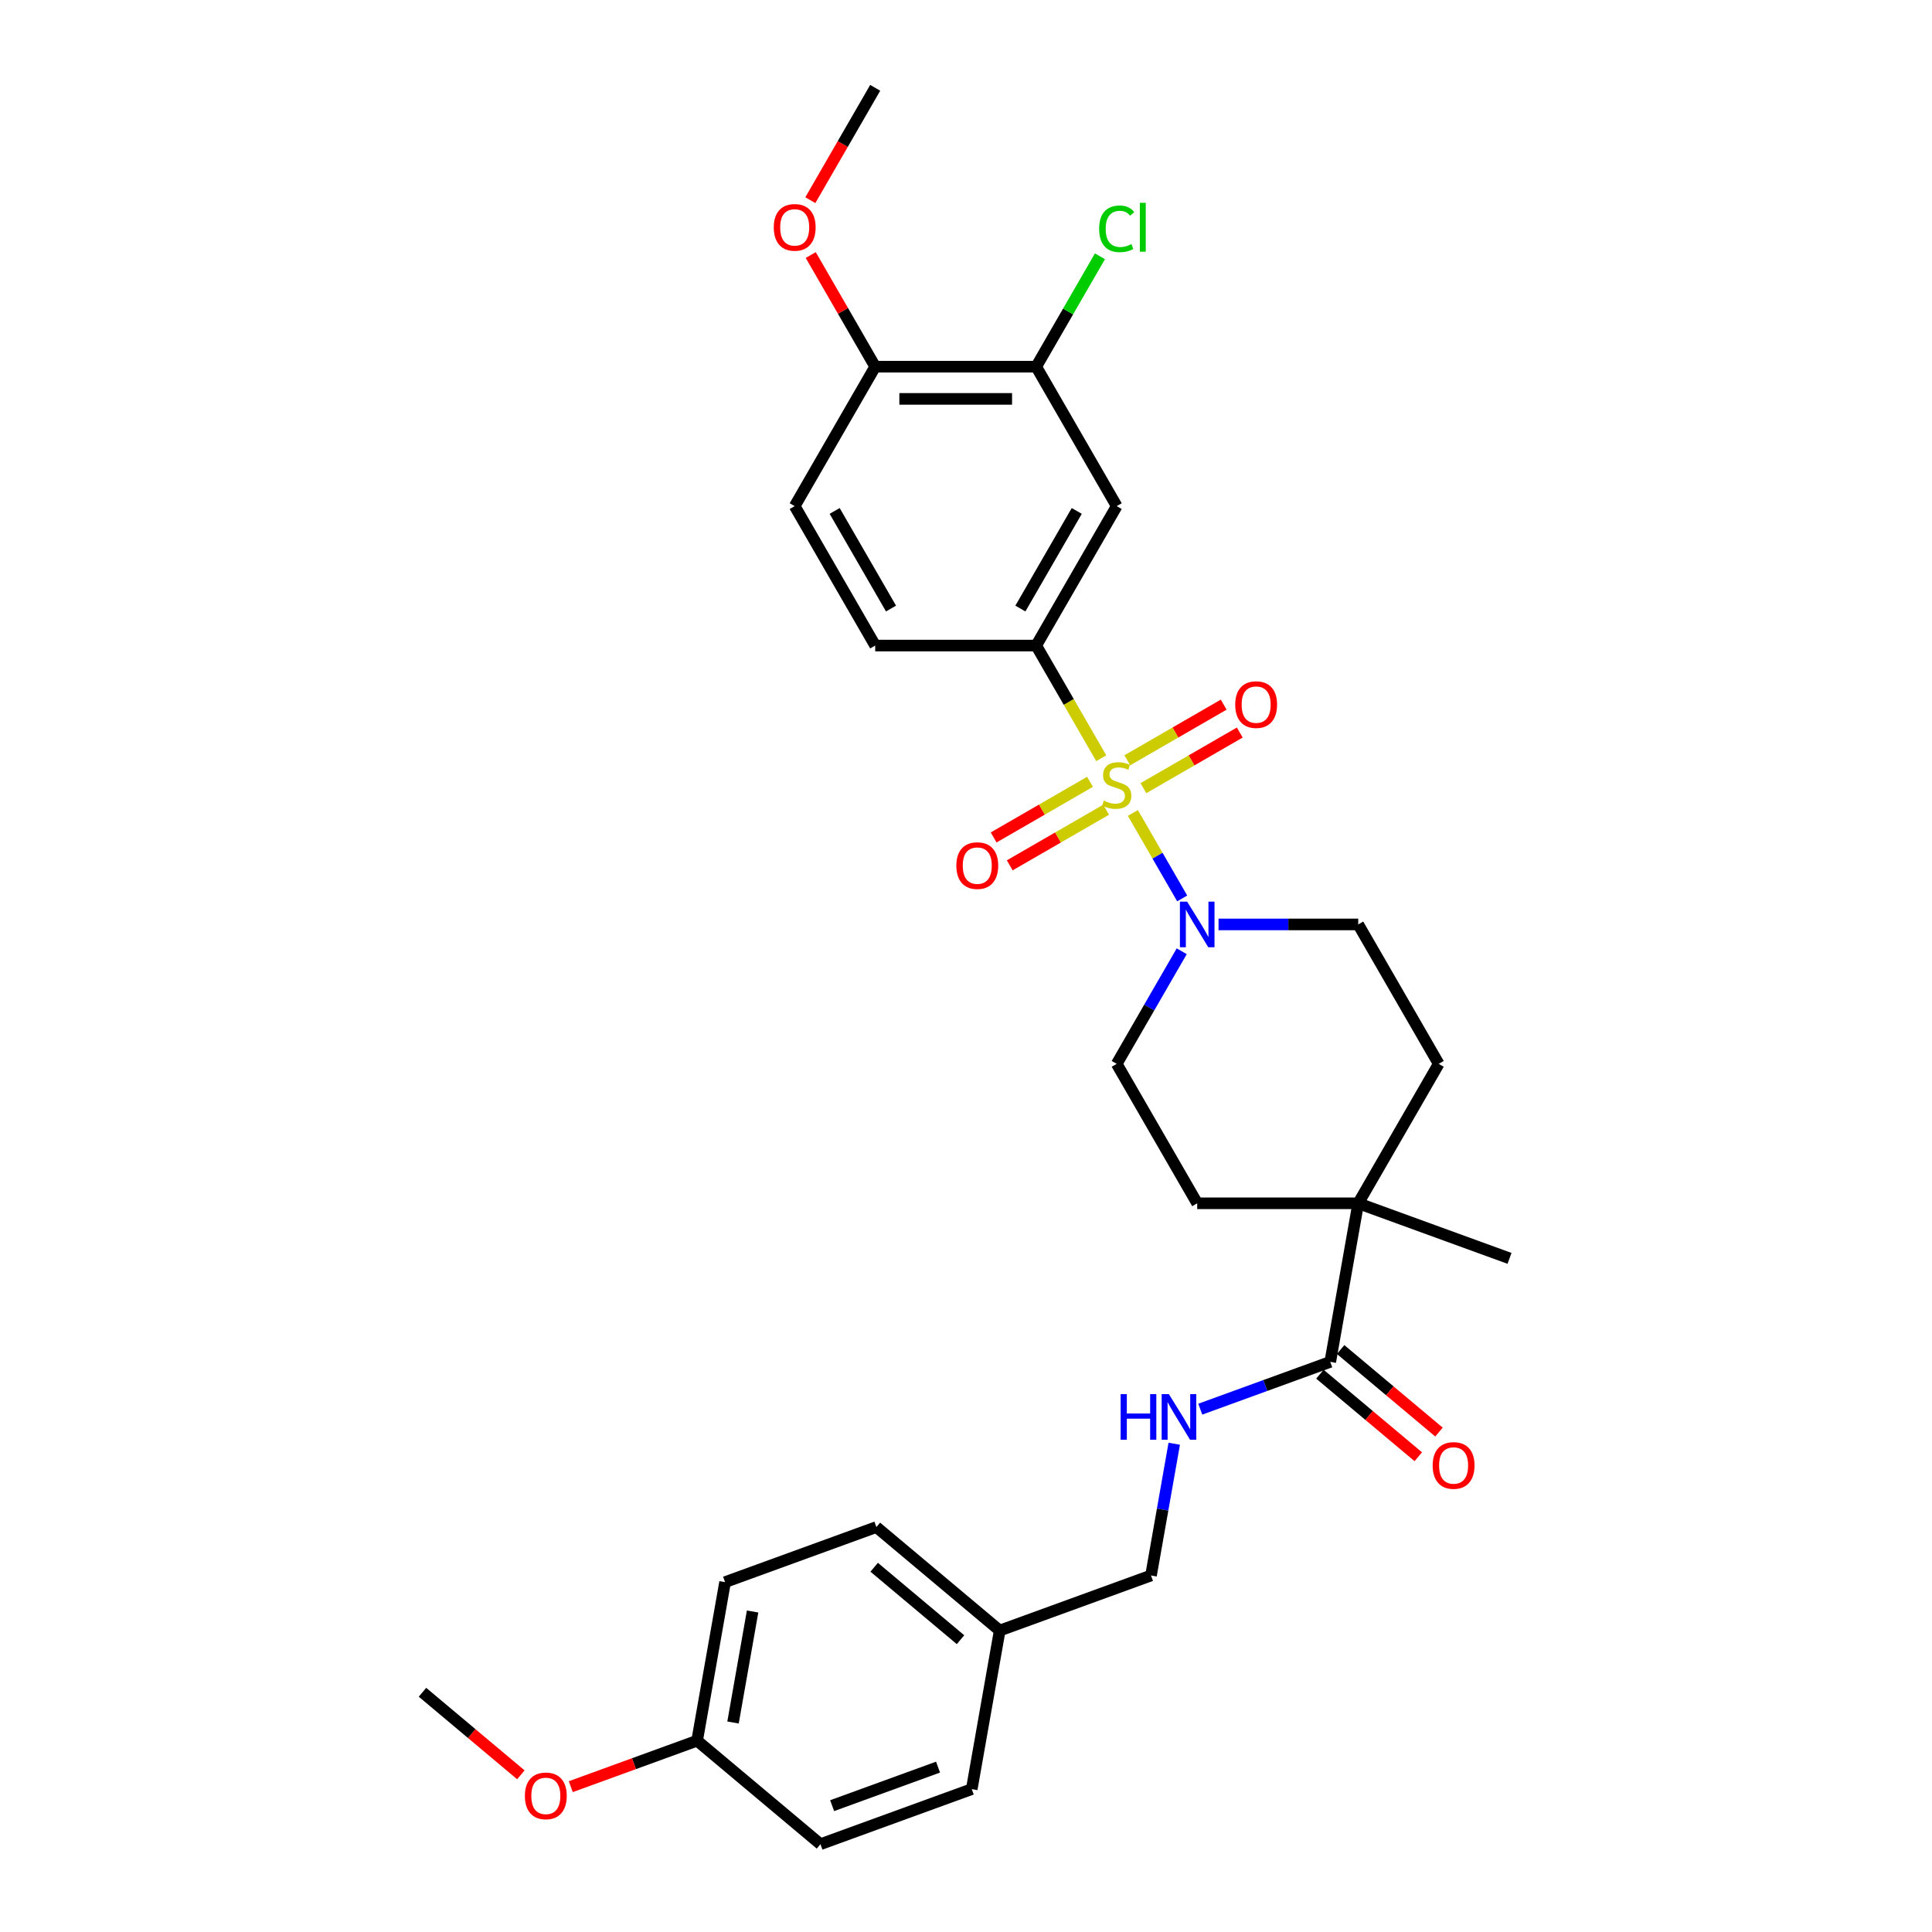 <?xml version='1.0' encoding='iso-8859-1'?>
<svg version='1.1' baseProfile='full'
              xmlns='http://www.w3.org/2000/svg'
                      xmlns:rdkit='http://www.rdkit.org/xml'
                      xmlns:xlink='http://www.w3.org/1999/xlink'
                  xml:space='preserve'
width='1000px' height='1000px' viewBox='0 0 1000 1000'>
<!-- END OF HEADER -->
<rect style='opacity:1.0;fill:#FFFFFF;stroke:none' width='1000' height='1000' x='0' y='0'> </rect>
<path class='bond-0' d='M 586.37,420.796 L 599.136,442.907' style='fill:none;fill-rule:evenodd;stroke:#CCCC00;stroke-width:6px;stroke-linecap:butt;stroke-linejoin:miter;stroke-opacity:1' />
<path class='bond-0' d='M 599.136,442.907 L 611.901,465.018' style='fill:none;fill-rule:evenodd;stroke:#0000FF;stroke-width:6px;stroke-linecap:butt;stroke-linejoin:miter;stroke-opacity:1' />
<path class='bond-1' d='M 570.011,392.461 L 553.175,363.301' style='fill:none;fill-rule:evenodd;stroke:#CCCC00;stroke-width:6px;stroke-linecap:butt;stroke-linejoin:miter;stroke-opacity:1' />
<path class='bond-1' d='M 553.175,363.301 L 536.339,334.14' style='fill:none;fill-rule:evenodd;stroke:#000000;stroke-width:6px;stroke-linecap:butt;stroke-linejoin:miter;stroke-opacity:1' />
<path class='bond-6' d='M 564.19,404.666 L 539.249,419.066' style='fill:none;fill-rule:evenodd;stroke:#CCCC00;stroke-width:6px;stroke-linecap:butt;stroke-linejoin:miter;stroke-opacity:1' />
<path class='bond-6' d='M 539.249,419.066 L 514.308,433.466' style='fill:none;fill-rule:evenodd;stroke:#FF0000;stroke-width:6px;stroke-linecap:butt;stroke-linejoin:miter;stroke-opacity:1' />
<path class='bond-6' d='M 572.524,419.101 L 547.583,433.5' style='fill:none;fill-rule:evenodd;stroke:#CCCC00;stroke-width:6px;stroke-linecap:butt;stroke-linejoin:miter;stroke-opacity:1' />
<path class='bond-6' d='M 547.583,433.5 L 522.641,447.9' style='fill:none;fill-rule:evenodd;stroke:#FF0000;stroke-width:6px;stroke-linecap:butt;stroke-linejoin:miter;stroke-opacity:1' />
<path class='bond-7' d='M 591.825,407.957 L 616.766,393.557' style='fill:none;fill-rule:evenodd;stroke:#CCCC00;stroke-width:6px;stroke-linecap:butt;stroke-linejoin:miter;stroke-opacity:1' />
<path class='bond-7' d='M 616.766,393.557 L 641.707,379.158' style='fill:none;fill-rule:evenodd;stroke:#FF0000;stroke-width:6px;stroke-linecap:butt;stroke-linejoin:miter;stroke-opacity:1' />
<path class='bond-7' d='M 583.491,393.523 L 608.432,379.123' style='fill:none;fill-rule:evenodd;stroke:#CCCC00;stroke-width:6px;stroke-linecap:butt;stroke-linejoin:miter;stroke-opacity:1' />
<path class='bond-7' d='M 608.432,379.123 L 633.374,364.723' style='fill:none;fill-rule:evenodd;stroke:#FF0000;stroke-width:6px;stroke-linecap:butt;stroke-linejoin:miter;stroke-opacity:1' />
<path class='bond-9' d='M 611.66,492.367 L 594.834,521.511' style='fill:none;fill-rule:evenodd;stroke:#0000FF;stroke-width:6px;stroke-linecap:butt;stroke-linejoin:miter;stroke-opacity:1' />
<path class='bond-9' d='M 594.834,521.511 L 578.008,550.655' style='fill:none;fill-rule:evenodd;stroke:#000000;stroke-width:6px;stroke-linecap:butt;stroke-linejoin:miter;stroke-opacity:1' />
<path class='bond-10' d='M 630.709,478.483 L 666.861,478.483' style='fill:none;fill-rule:evenodd;stroke:#0000FF;stroke-width:6px;stroke-linecap:butt;stroke-linejoin:miter;stroke-opacity:1' />
<path class='bond-10' d='M 666.861,478.483 L 703.012,478.483' style='fill:none;fill-rule:evenodd;stroke:#000000;stroke-width:6px;stroke-linecap:butt;stroke-linejoin:miter;stroke-opacity:1' />
<path class='bond-3' d='M 536.339,334.14 L 578.008,261.969' style='fill:none;fill-rule:evenodd;stroke:#000000;stroke-width:6px;stroke-linecap:butt;stroke-linejoin:miter;stroke-opacity:1' />
<path class='bond-3' d='M 528.155,314.981 L 557.323,264.461' style='fill:none;fill-rule:evenodd;stroke:#000000;stroke-width:6px;stroke-linecap:butt;stroke-linejoin:miter;stroke-opacity:1' />
<path class='bond-12' d='M 536.339,334.14 L 453.003,334.14' style='fill:none;fill-rule:evenodd;stroke:#000000;stroke-width:6px;stroke-linecap:butt;stroke-linejoin:miter;stroke-opacity:1' />
<path class='bond-2' d='M 688.541,704.897 L 703.012,622.826' style='fill:none;fill-rule:evenodd;stroke:#000000;stroke-width:6px;stroke-linecap:butt;stroke-linejoin:miter;stroke-opacity:1' />
<path class='bond-8' d='M 688.541,704.897 L 654.902,717.14' style='fill:none;fill-rule:evenodd;stroke:#000000;stroke-width:6px;stroke-linecap:butt;stroke-linejoin:miter;stroke-opacity:1' />
<path class='bond-8' d='M 654.902,717.14 L 621.264,729.383' style='fill:none;fill-rule:evenodd;stroke:#0000FF;stroke-width:6px;stroke-linecap:butt;stroke-linejoin:miter;stroke-opacity:1' />
<path class='bond-13' d='M 683.184,711.28 L 708.645,732.645' style='fill:none;fill-rule:evenodd;stroke:#000000;stroke-width:6px;stroke-linecap:butt;stroke-linejoin:miter;stroke-opacity:1' />
<path class='bond-13' d='M 708.645,732.645 L 734.106,754.009' style='fill:none;fill-rule:evenodd;stroke:#FF0000;stroke-width:6px;stroke-linecap:butt;stroke-linejoin:miter;stroke-opacity:1' />
<path class='bond-13' d='M 693.898,698.513 L 719.359,719.877' style='fill:none;fill-rule:evenodd;stroke:#000000;stroke-width:6px;stroke-linecap:butt;stroke-linejoin:miter;stroke-opacity:1' />
<path class='bond-13' d='M 719.359,719.877 L 744.82,741.241' style='fill:none;fill-rule:evenodd;stroke:#FF0000;stroke-width:6px;stroke-linecap:butt;stroke-linejoin:miter;stroke-opacity:1' />
<path class='bond-5' d='M 578.008,261.969 L 536.339,189.797' style='fill:none;fill-rule:evenodd;stroke:#000000;stroke-width:6px;stroke-linecap:butt;stroke-linejoin:miter;stroke-opacity:1' />
<path class='bond-4' d='M 703.012,622.826 L 744.68,550.655' style='fill:none;fill-rule:evenodd;stroke:#000000;stroke-width:6px;stroke-linecap:butt;stroke-linejoin:miter;stroke-opacity:1' />
<path class='bond-27' d='M 703.012,622.826 L 781.323,651.329' style='fill:none;fill-rule:evenodd;stroke:#000000;stroke-width:6px;stroke-linecap:butt;stroke-linejoin:miter;stroke-opacity:1' />
<path class='bond-30' d='M 703.012,622.826 L 619.676,622.826' style='fill:none;fill-rule:evenodd;stroke:#000000;stroke-width:6px;stroke-linecap:butt;stroke-linejoin:miter;stroke-opacity:1' />
<path class='bond-18' d='M 536.339,189.797 L 552.834,161.229' style='fill:none;fill-rule:evenodd;stroke:#000000;stroke-width:6px;stroke-linecap:butt;stroke-linejoin:miter;stroke-opacity:1' />
<path class='bond-18' d='M 552.834,161.229 L 569.328,132.66' style='fill:none;fill-rule:evenodd;stroke:#00CC00;stroke-width:6px;stroke-linecap:butt;stroke-linejoin:miter;stroke-opacity:1' />
<path class='bond-31' d='M 536.339,189.797 L 453.003,189.797' style='fill:none;fill-rule:evenodd;stroke:#000000;stroke-width:6px;stroke-linecap:butt;stroke-linejoin:miter;stroke-opacity:1' />
<path class='bond-31' d='M 523.839,206.465 L 465.503,206.465' style='fill:none;fill-rule:evenodd;stroke:#000000;stroke-width:6px;stroke-linecap:butt;stroke-linejoin:miter;stroke-opacity:1' />
<path class='bond-17' d='M 607.782,747.283 L 601.771,781.376' style='fill:none;fill-rule:evenodd;stroke:#0000FF;stroke-width:6px;stroke-linecap:butt;stroke-linejoin:miter;stroke-opacity:1' />
<path class='bond-17' d='M 601.771,781.376 L 595.759,815.47' style='fill:none;fill-rule:evenodd;stroke:#000000;stroke-width:6px;stroke-linecap:butt;stroke-linejoin:miter;stroke-opacity:1' />
<path class='bond-15' d='M 578.008,550.655 L 619.676,622.826' style='fill:none;fill-rule:evenodd;stroke:#000000;stroke-width:6px;stroke-linecap:butt;stroke-linejoin:miter;stroke-opacity:1' />
<path class='bond-14' d='M 703.012,478.483 L 744.68,550.655' style='fill:none;fill-rule:evenodd;stroke:#000000;stroke-width:6px;stroke-linecap:butt;stroke-linejoin:miter;stroke-opacity:1' />
<path class='bond-11' d='M 453.003,189.797 L 411.335,261.969' style='fill:none;fill-rule:evenodd;stroke:#000000;stroke-width:6px;stroke-linecap:butt;stroke-linejoin:miter;stroke-opacity:1' />
<path class='bond-21' d='M 453.003,189.797 L 436.321,160.904' style='fill:none;fill-rule:evenodd;stroke:#000000;stroke-width:6px;stroke-linecap:butt;stroke-linejoin:miter;stroke-opacity:1' />
<path class='bond-21' d='M 436.321,160.904 L 419.639,132.01' style='fill:none;fill-rule:evenodd;stroke:#FF0000;stroke-width:6px;stroke-linecap:butt;stroke-linejoin:miter;stroke-opacity:1' />
<path class='bond-16' d='M 453.003,334.14 L 411.335,261.969' style='fill:none;fill-rule:evenodd;stroke:#000000;stroke-width:6px;stroke-linecap:butt;stroke-linejoin:miter;stroke-opacity:1' />
<path class='bond-16' d='M 461.187,314.981 L 432.019,264.461' style='fill:none;fill-rule:evenodd;stroke:#000000;stroke-width:6px;stroke-linecap:butt;stroke-linejoin:miter;stroke-opacity:1' />
<path class='bond-19' d='M 595.759,815.47 L 517.448,843.972' style='fill:none;fill-rule:evenodd;stroke:#000000;stroke-width:6px;stroke-linecap:butt;stroke-linejoin:miter;stroke-opacity:1' />
<path class='bond-22' d='M 517.448,843.972 L 502.977,926.043' style='fill:none;fill-rule:evenodd;stroke:#000000;stroke-width:6px;stroke-linecap:butt;stroke-linejoin:miter;stroke-opacity:1' />
<path class='bond-23' d='M 517.448,843.972 L 453.609,790.405' style='fill:none;fill-rule:evenodd;stroke:#000000;stroke-width:6px;stroke-linecap:butt;stroke-linejoin:miter;stroke-opacity:1' />
<path class='bond-23' d='M 497.159,848.705 L 452.471,811.208' style='fill:none;fill-rule:evenodd;stroke:#000000;stroke-width:6px;stroke-linecap:butt;stroke-linejoin:miter;stroke-opacity:1' />
<path class='bond-20' d='M 360.827,900.978 L 375.298,818.907' style='fill:none;fill-rule:evenodd;stroke:#000000;stroke-width:6px;stroke-linecap:butt;stroke-linejoin:miter;stroke-opacity:1' />
<path class='bond-20' d='M 379.412,891.562 L 389.542,834.112' style='fill:none;fill-rule:evenodd;stroke:#000000;stroke-width:6px;stroke-linecap:butt;stroke-linejoin:miter;stroke-opacity:1' />
<path class='bond-26' d='M 360.827,900.978 L 328.131,912.878' style='fill:none;fill-rule:evenodd;stroke:#000000;stroke-width:6px;stroke-linecap:butt;stroke-linejoin:miter;stroke-opacity:1' />
<path class='bond-26' d='M 328.131,912.878 L 295.434,924.779' style='fill:none;fill-rule:evenodd;stroke:#FF0000;stroke-width:6px;stroke-linecap:butt;stroke-linejoin:miter;stroke-opacity:1' />
<path class='bond-32' d='M 360.827,900.978 L 424.667,954.545' style='fill:none;fill-rule:evenodd;stroke:#000000;stroke-width:6px;stroke-linecap:butt;stroke-linejoin:miter;stroke-opacity:1' />
<path class='bond-28' d='M 419.428,103.609 L 436.215,74.532' style='fill:none;fill-rule:evenodd;stroke:#FF0000;stroke-width:6px;stroke-linecap:butt;stroke-linejoin:miter;stroke-opacity:1' />
<path class='bond-28' d='M 436.215,74.532 L 453.003,45.455' style='fill:none;fill-rule:evenodd;stroke:#000000;stroke-width:6px;stroke-linecap:butt;stroke-linejoin:miter;stroke-opacity:1' />
<path class='bond-25' d='M 502.977,926.043 L 424.667,954.545' style='fill:none;fill-rule:evenodd;stroke:#000000;stroke-width:6px;stroke-linecap:butt;stroke-linejoin:miter;stroke-opacity:1' />
<path class='bond-25' d='M 485.53,914.656 L 430.713,934.608' style='fill:none;fill-rule:evenodd;stroke:#000000;stroke-width:6px;stroke-linecap:butt;stroke-linejoin:miter;stroke-opacity:1' />
<path class='bond-24' d='M 453.609,790.405 L 375.298,818.907' style='fill:none;fill-rule:evenodd;stroke:#000000;stroke-width:6px;stroke-linecap:butt;stroke-linejoin:miter;stroke-opacity:1' />
<path class='bond-29' d='M 269.599,918.642 L 244.138,897.277' style='fill:none;fill-rule:evenodd;stroke:#FF0000;stroke-width:6px;stroke-linecap:butt;stroke-linejoin:miter;stroke-opacity:1' />
<path class='bond-29' d='M 244.138,897.277 L 218.677,875.913' style='fill:none;fill-rule:evenodd;stroke:#000000;stroke-width:6px;stroke-linecap:butt;stroke-linejoin:miter;stroke-opacity:1' />
<path  class='atom-0' d='M 571.341 414.412
Q 571.607 414.512, 572.707 414.979
Q 573.807 415.445, 575.007 415.746
Q 576.241 416.012, 577.441 416.012
Q 579.674 416.012, 580.974 414.945
Q 582.274 413.845, 582.274 411.945
Q 582.274 410.645, 581.608 409.845
Q 580.974 409.045, 579.974 408.612
Q 578.974 408.179, 577.307 407.679
Q 575.207 407.045, 573.941 406.445
Q 572.707 405.845, 571.807 404.578
Q 570.941 403.312, 570.941 401.178
Q 570.941 398.212, 572.941 396.378
Q 574.974 394.545, 578.974 394.545
Q 581.708 394.545, 584.808 395.845
L 584.041 398.412
Q 581.208 397.245, 579.074 397.245
Q 576.774 397.245, 575.507 398.212
Q 574.241 399.145, 574.274 400.778
Q 574.274 402.045, 574.907 402.812
Q 575.574 403.578, 576.507 404.012
Q 577.474 404.445, 579.074 404.945
Q 581.208 405.612, 582.474 406.278
Q 583.741 406.945, 584.641 408.312
Q 585.574 409.645, 585.574 411.945
Q 585.574 415.212, 583.374 416.979
Q 581.208 418.712, 577.574 418.712
Q 575.474 418.712, 573.874 418.246
Q 572.307 417.812, 570.441 417.046
L 571.341 414.412
' fill='#CCCC00'/>
<path  class='atom-1' d='M 614.459 466.683
L 622.192 479.183
Q 622.959 480.417, 624.193 482.65
Q 625.426 484.884, 625.493 485.017
L 625.493 466.683
L 628.626 466.683
L 628.626 490.284
L 625.393 490.284
L 617.092 476.617
Q 616.126 475.016, 615.092 473.183
Q 614.092 471.35, 613.792 470.783
L 613.792 490.284
L 610.725 490.284
L 610.725 466.683
L 614.459 466.683
' fill='#0000FF'/>
<path  class='atom-7' d='M 495.002 448.047
Q 495.002 442.38, 497.802 439.213
Q 500.603 436.046, 505.836 436.046
Q 511.07 436.046, 513.87 439.213
Q 516.67 442.38, 516.67 448.047
Q 516.67 453.78, 513.836 457.047
Q 511.003 460.28, 505.836 460.28
Q 500.636 460.28, 497.802 457.047
Q 495.002 453.814, 495.002 448.047
M 505.836 457.614
Q 509.436 457.614, 511.37 455.214
Q 513.336 452.78, 513.336 448.047
Q 513.336 443.413, 511.37 441.08
Q 509.436 438.713, 505.836 438.713
Q 502.236 438.713, 500.269 441.046
Q 498.336 443.38, 498.336 448.047
Q 498.336 452.814, 500.269 455.214
Q 502.236 457.614, 505.836 457.614
' fill='#FF0000'/>
<path  class='atom-8' d='M 639.345 364.71
Q 639.345 359.043, 642.145 355.877
Q 644.945 352.71, 650.179 352.71
Q 655.413 352.71, 658.213 355.877
Q 661.013 359.043, 661.013 364.71
Q 661.013 370.444, 658.179 373.711
Q 655.346 376.944, 650.179 376.944
Q 644.979 376.944, 642.145 373.711
Q 639.345 370.477, 639.345 364.71
M 650.179 374.277
Q 653.779 374.277, 655.713 371.877
Q 657.679 369.444, 657.679 364.71
Q 657.679 360.077, 655.713 357.743
Q 653.779 355.377, 650.179 355.377
Q 646.579 355.377, 644.612 357.71
Q 642.679 360.043, 642.679 364.71
Q 642.679 369.477, 644.612 371.877
Q 646.579 374.277, 650.179 374.277
' fill='#FF0000'/>
<path  class='atom-9' d='M 580.046 721.599
L 583.246 721.599
L 583.246 731.633
L 595.313 731.633
L 595.313 721.599
L 598.513 721.599
L 598.513 745.2
L 595.313 745.2
L 595.313 734.299
L 583.246 734.299
L 583.246 745.2
L 580.046 745.2
L 580.046 721.599
' fill='#0000FF'/>
<path  class='atom-9' d='M 605.013 721.599
L 612.747 734.099
Q 613.514 735.333, 614.747 737.566
Q 615.981 739.8, 616.047 739.933
L 616.047 721.599
L 619.181 721.599
L 619.181 745.2
L 615.947 745.2
L 607.647 731.533
Q 606.68 729.932, 605.647 728.099
Q 604.647 726.266, 604.347 725.699
L 604.347 745.2
L 601.28 745.2
L 601.28 721.599
L 605.013 721.599
' fill='#0000FF'/>
<path  class='atom-14' d='M 741.547 758.531
Q 741.547 752.864, 744.347 749.697
Q 747.147 746.53, 752.38 746.53
Q 757.614 746.53, 760.414 749.697
Q 763.214 752.864, 763.214 758.531
Q 763.214 764.264, 760.381 767.531
Q 757.547 770.765, 752.38 770.765
Q 747.18 770.765, 744.347 767.531
Q 741.547 764.298, 741.547 758.531
M 752.38 768.098
Q 755.98 768.098, 757.914 765.698
Q 759.881 763.264, 759.881 758.531
Q 759.881 753.897, 757.914 751.564
Q 755.98 749.197, 752.38 749.197
Q 748.78 749.197, 746.813 751.531
Q 744.88 753.864, 744.88 758.531
Q 744.88 763.298, 746.813 765.698
Q 748.78 768.098, 752.38 768.098
' fill='#FF0000'/>
<path  class='atom-19' d='M 568.907 118.443
Q 568.907 112.576, 571.641 109.509
Q 574.407 106.409, 579.641 106.409
Q 584.508 106.409, 587.108 109.842
L 584.908 111.642
Q 583.008 109.142, 579.641 109.142
Q 576.074 109.142, 574.174 111.542
Q 572.307 113.909, 572.307 118.443
Q 572.307 123.11, 574.241 125.51
Q 576.207 127.91, 580.008 127.91
Q 582.608 127.91, 585.641 126.343
L 586.575 128.843
Q 585.341 129.643, 583.474 130.11
Q 581.608 130.576, 579.541 130.576
Q 574.407 130.576, 571.641 127.443
Q 568.907 124.31, 568.907 118.443
' fill='#00CC00'/>
<path  class='atom-19' d='M 589.975 104.976
L 593.041 104.976
L 593.041 130.276
L 589.975 130.276
L 589.975 104.976
' fill='#00CC00'/>
<path  class='atom-22' d='M 400.501 117.693
Q 400.501 112.026, 403.301 108.859
Q 406.101 105.692, 411.335 105.692
Q 416.568 105.692, 419.368 108.859
Q 422.168 112.026, 422.168 117.693
Q 422.168 123.426, 419.335 126.693
Q 416.502 129.926, 411.335 129.926
Q 406.134 129.926, 403.301 126.693
Q 400.501 123.46, 400.501 117.693
M 411.335 127.26
Q 414.935 127.26, 416.868 124.86
Q 418.835 122.426, 418.835 117.693
Q 418.835 113.059, 416.868 110.726
Q 414.935 108.359, 411.335 108.359
Q 407.735 108.359, 405.768 110.692
Q 403.834 113.026, 403.834 117.693
Q 403.834 122.46, 405.768 124.86
Q 407.735 127.26, 411.335 127.26
' fill='#FF0000'/>
<path  class='atom-27' d='M 271.683 929.547
Q 271.683 923.88, 274.483 920.714
Q 277.283 917.547, 282.517 917.547
Q 287.75 917.547, 290.55 920.714
Q 293.35 923.88, 293.35 929.547
Q 293.35 935.281, 290.517 938.548
Q 287.683 941.781, 282.517 941.781
Q 277.316 941.781, 274.483 938.548
Q 271.683 935.314, 271.683 929.547
M 282.517 939.114
Q 286.117 939.114, 288.05 936.714
Q 290.017 934.281, 290.017 929.547
Q 290.017 924.914, 288.05 922.58
Q 286.117 920.214, 282.517 920.214
Q 278.916 920.214, 276.95 922.547
Q 275.016 924.88, 275.016 929.547
Q 275.016 934.314, 276.95 936.714
Q 278.916 939.114, 282.517 939.114
' fill='#FF0000'/>
</svg>
